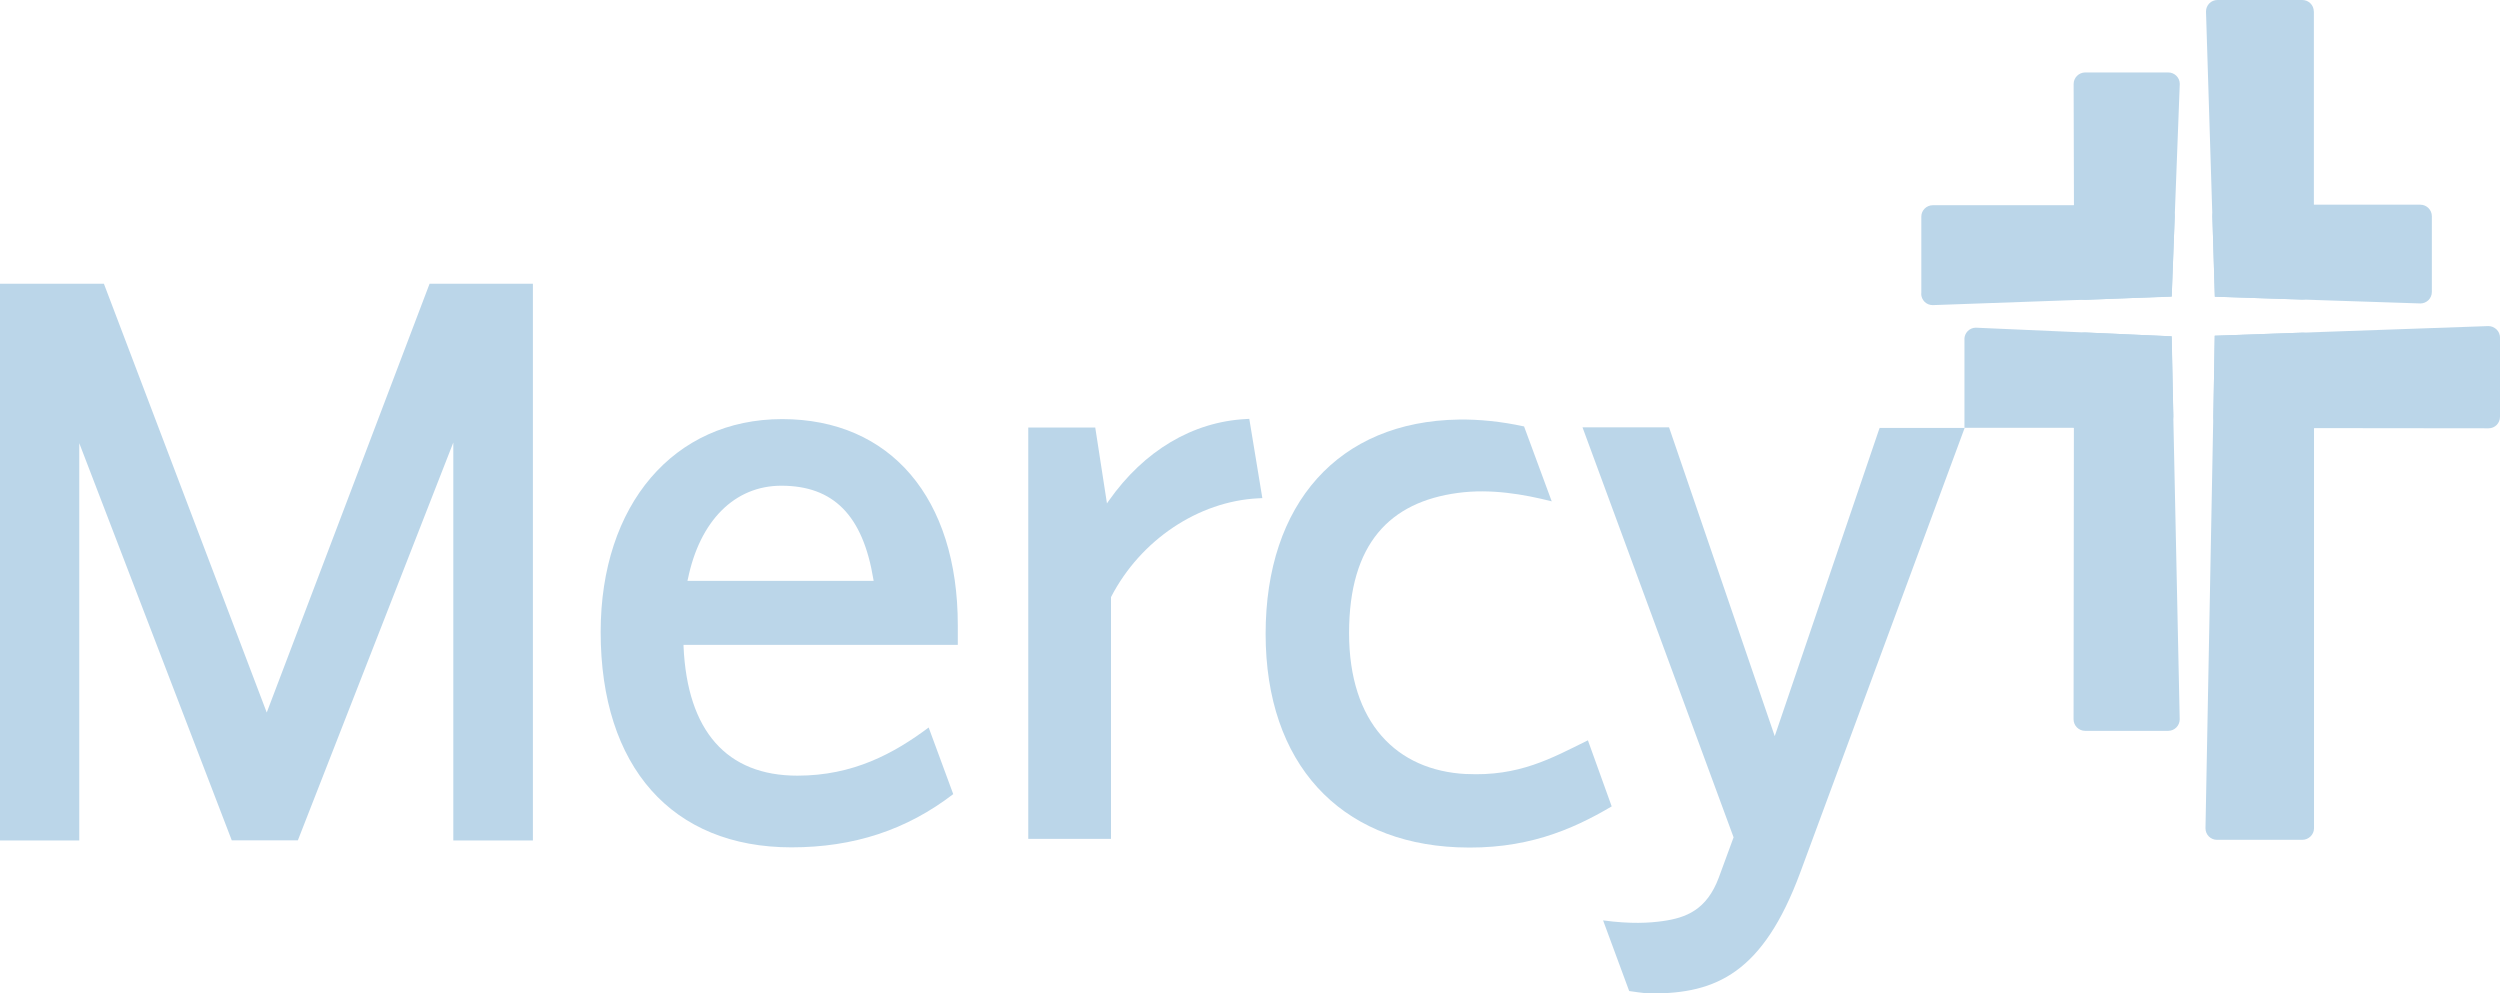 <?xml version="1.0" encoding="UTF-8"?>
<svg id="Layer_2" data-name="Layer 2" xmlns="http://www.w3.org/2000/svg" xmlns:xlink="http://www.w3.org/1999/xlink" viewBox="0 0 388.86 154.52">
  <defs>
    <style>
      .cls-1 {
        fill: #bbd6e9;
      }

      .cls-2 {
        fill: none;
      }

      .cls-3 {
        clip-path: url(#clippath-1);
      }

      .cls-4 {
        clip-path: url(#clippath);
      }
    </style>
    <clipPath id="clippath">
      <rect class="cls-2" y="0" width="388.86" height="154.51"/>
    </clipPath>
    <clipPath id="clippath-1">
      <rect class="cls-2" y="0" width="388.86" height="154.51"/>
    </clipPath>
  </defs>
  <g id="Layer_1-2" data-name="Layer 1">
    <g>
      <g class="cls-4">
        <path class="cls-1" d="M344.49,52.22l42.56-1.5c.98,0,1.81.8,1.81,1.78v12.33c0,.99-.78,1.79-1.77,1.79l-27.16-.03v62.25c0,.99-.84,1.79-1.83,1.79h-13.26c-.99,0-1.79-.8-1.79-1.79l1.45-76.63Z"/>
        <path class="cls-1" d="M359.9,1.79c0-.99-.8-1.79-1.79-1.79h-13.2c-.99,0-1.78.8-1.78,1.79l1.38,44.36,31.96,1.05c.99,0,1.79-.79,1.79-1.79v-11.78c0-.98-.8-1.79-1.79-1.79h-16.56s0-30.05,0-30.05Z"/>
        <path class="cls-1" d="M359.89,31.86h-13.98c-.98-.01-1.79.79-1.79,1.78l.38,12.51,13.6.45c.99,0,1.79-.8,1.79-1.79v-12.95Z"/>
        <path class="cls-1" d="M298.83,45.67c0,.99.79,1.79,1.79,1.79l37.17-1.32,1.26-33.09c0-.98-.81-1.78-1.79-1.78h-12.93c-.98.01-1.79.81-1.79,1.8l.05,18.85h-21.94c-.99,0-1.8.79-1.8,1.77v11.99Z"/>
        <path class="cls-1" d="M322.53,44.85c0,.99.8,1.79,1.79,1.79l13.48-.53.47-12.44c0-.99-.8-1.78-1.79-1.78h-13.91s-.03,12.96-.03,12.96Z"/>
        <path class="cls-1" d="M305.55,52.76c0-.98.8-1.79,1.78-1.79l30.45,1.34,1.26,59.58c0,.99-.81,1.79-1.79,1.79h-12.93c-.99-.01-1.79-.81-1.79-1.8l.05-45.34h-17.02v-13.78Z"/>
        <path class="cls-1" d="M322.53,53.5c0-.98.8-1.79,1.79-1.79l13.48.61.25,12.44c0,.99-.8,1.79-1.79,1.79l-13.7.02-.03-13.07Z"/>
        <path class="cls-1" d="M359.95,66.6v-13.07c0-1-.79-1.79-1.78-1.79l-13.69.48-.2,12.63c0,.98.66,1.74,1.65,1.74h14.02Z"/>
      </g>
      <polygon class="cls-1" points="66.82 44.13 41.49 110.83 16.16 44.13 0 44.13 0 130.73 12.33 130.73 12.33 68.93 36.05 130.71 46.33 130.71 70.51 68.83 70.51 130.73 71.71 130.73 82.89 130.73 82.89 44.13 66.82 44.13"/>
      <g class="cls-3">
        <path class="cls-1" d="M228.09,120.4c-10.87-.54-18.25-7.99-18.25-21.93s6.38-20.39,16.93-21.8c5.1-.69,10.25.21,14.59,1.31l-4.3-11.65c-3.56-.78-7.05-1.12-10.16-1.07-18.71.28-30.04,13.08-30.04,33.33s11.59,32.42,29.79,33.2c10.49.45,17.77-2.66,24.04-6.36l-3.7-10.28c-5.7,2.82-10.73,5.64-18.9,5.24"/>
        <path class="cls-1" d="M106.99,90.1c1.85-9.11,7.29-14.55,14.54-14.55,8.13,0,12.69,4.63,14.32,14.56l.04.24h-28.96l.05-.25ZM124.03,120.65c-11.01,0-17.13-6.96-17.71-20.12v-.22s42.66,0,42.66,0v-3.07c0-19.77-10.47-32.05-27.32-32.05s-28.23,13.3-28.23,33.11c0,20.98,11.1,33.5,29.68,33.5,9.68,0,17.91-2.71,25.16-8.28l-3.82-10.36c-5.42,4.04-11.73,7.49-20.42,7.49"/>
        <path class="cls-1" d="M159.94,130.49v-63.99h10.42l1.82,11.8.3-.43c5.46-7.76,13.03-12.27,21.33-12.69l.51-.03,2.03,12.33-.64.03c-9.33.47-18.31,6.49-22.88,15.33l-.02.05v37.59h-12.87Z"/>
        <path class="cls-1" d="M292.37,66.55l-.14.39-16.18,47.56-16.44-48.03h-13.46l23.5,63.77-2.3,6.26c-1.87,5.02-5.08,6.26-8.72,6.77-2.07.29-4.97.48-9.28-.11l4.06,10.99c2.23.33,2.85.38,3.54.38,9.95,0,17.27-3.15,23.07-18.82l25.57-69.15h-13.21Z"/>
      </g>
    </g>
  </g>
</svg>
